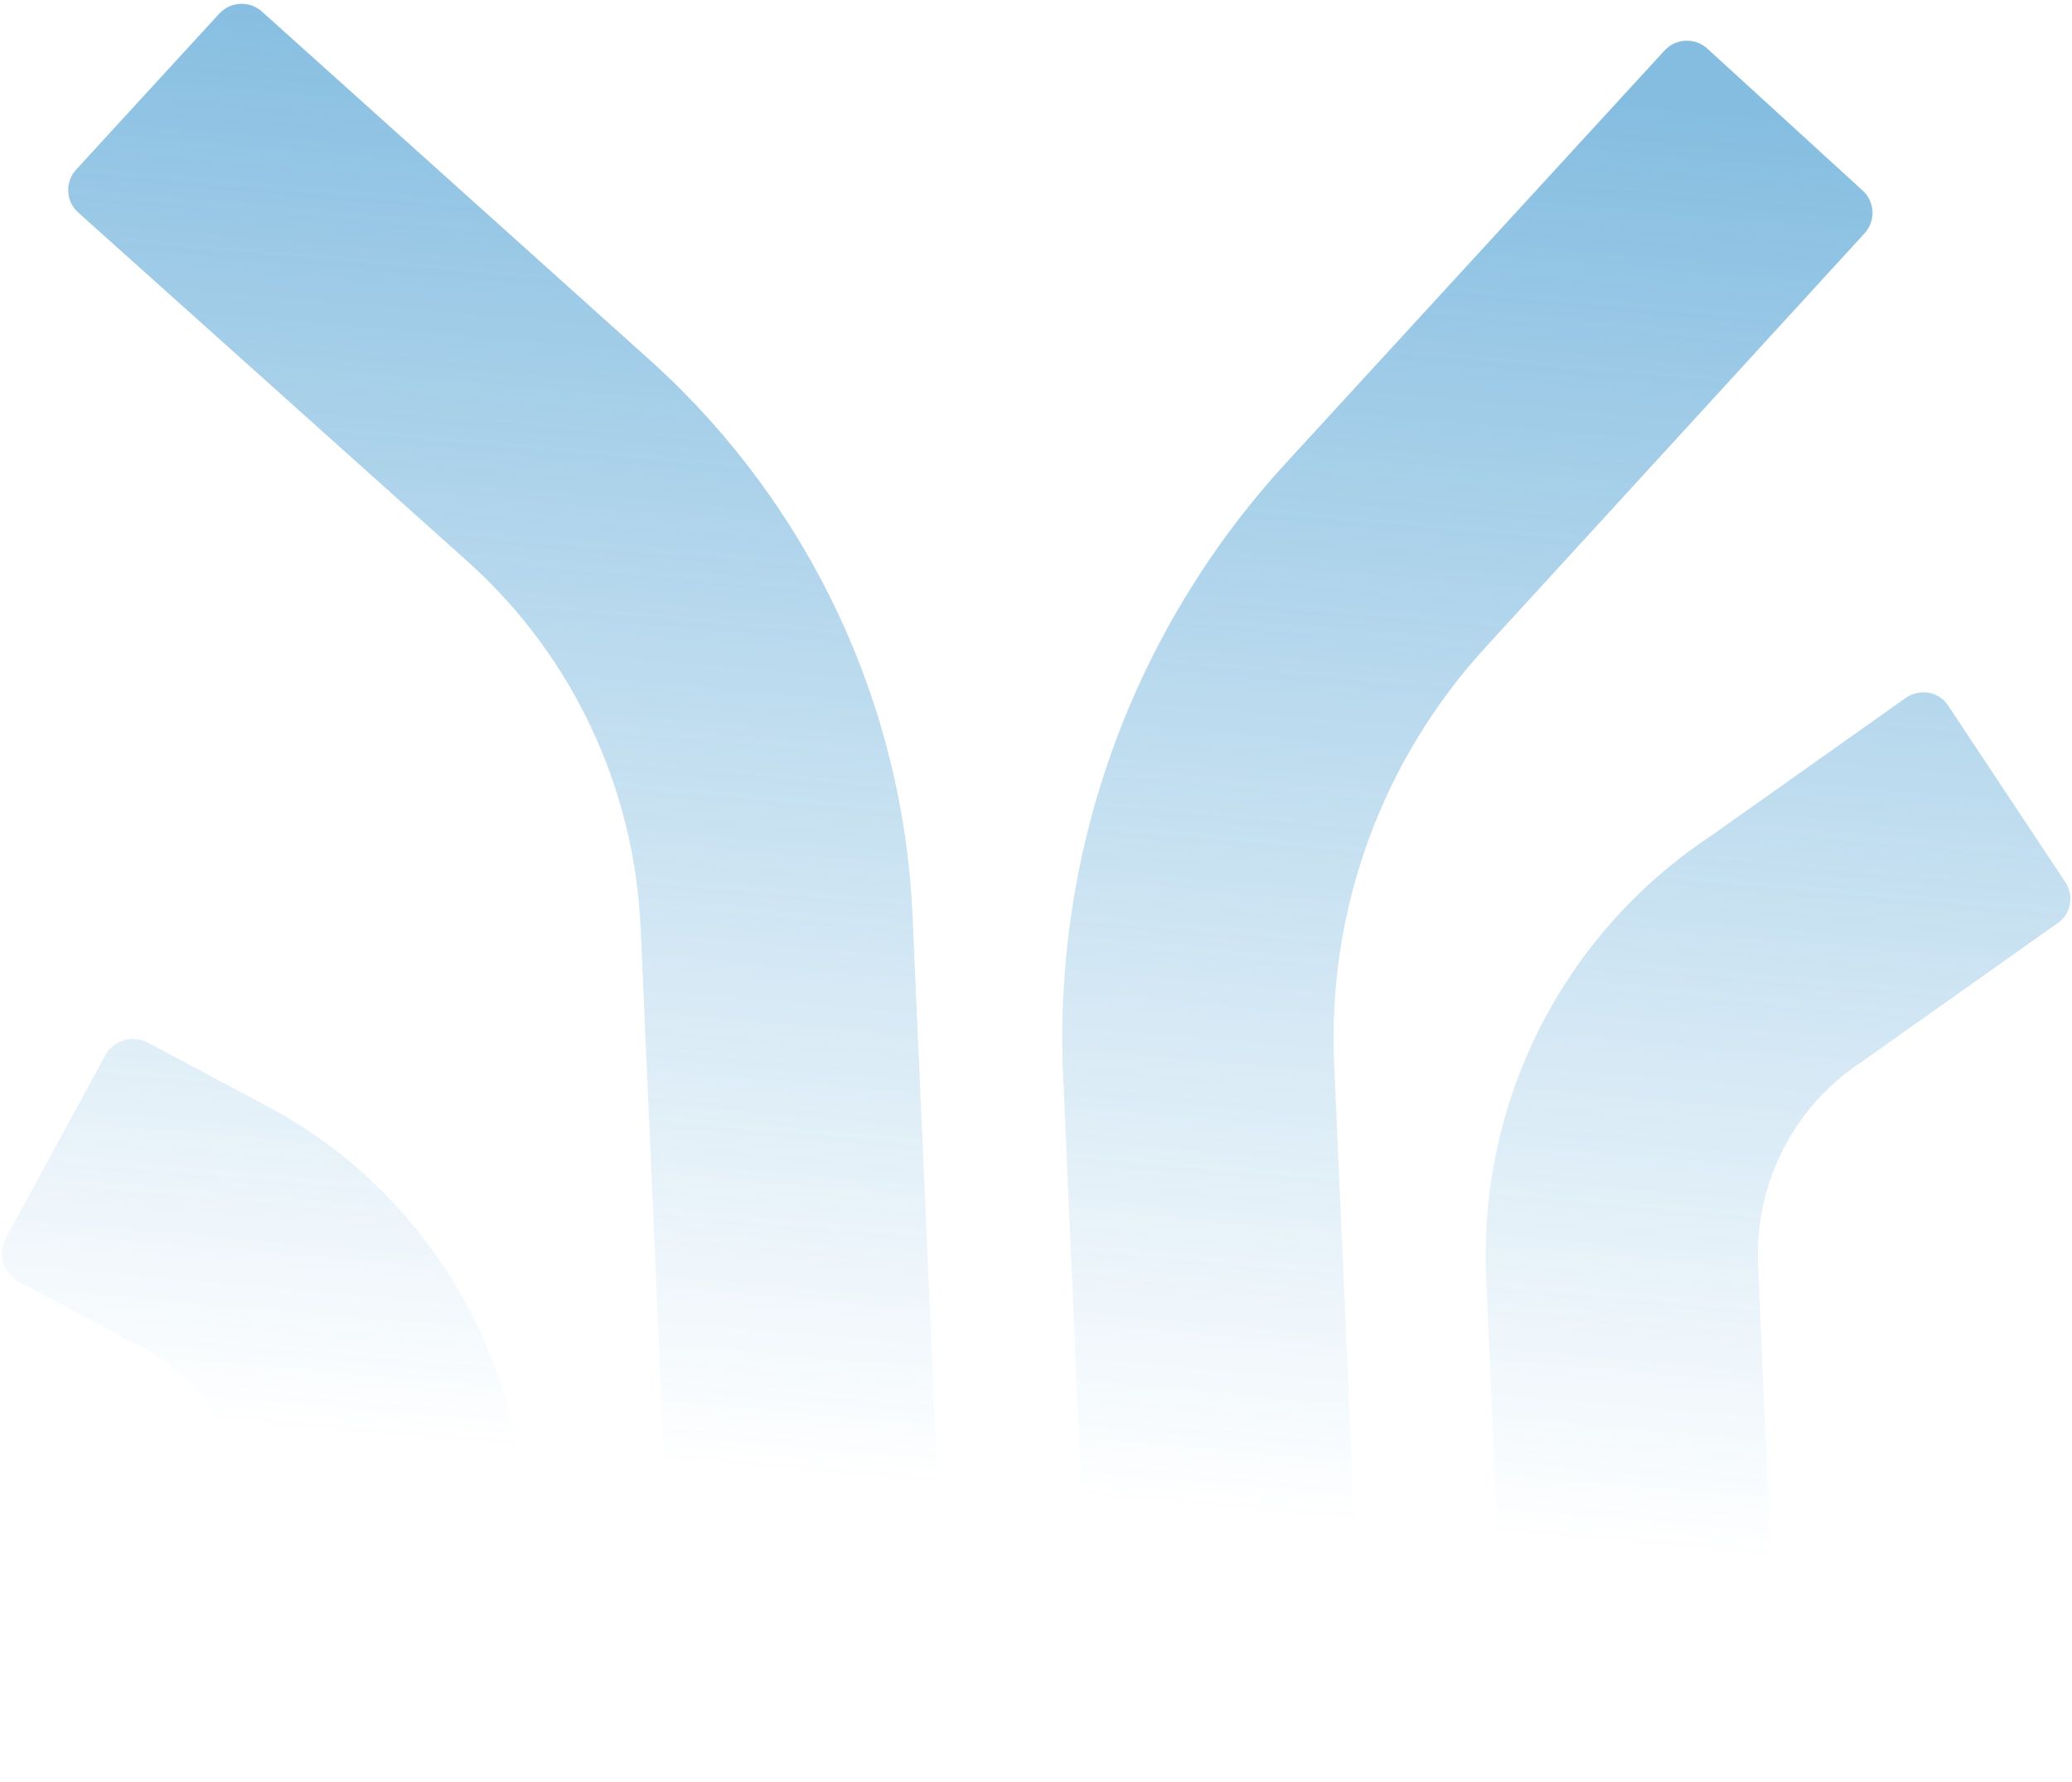 <svg fill="none" height="460" viewBox="0 0 535 460" width="535" xmlns="http://www.w3.org/2000/svg" xmlns:xlink="http://www.w3.org/1999/xlink"><linearGradient id="a" gradientUnits="userSpaceOnUse" x1="282.427" x2="249.997" y1="12.704" y2="384.852"><stop offset="0" stop-color="#0a7bc2"/><stop offset="1" stop-color="#0a7bc2" stop-opacity="0"/></linearGradient><path clip-rule="evenodd" d="m344.48 274.516 7.353 167.407c.206 4.703-3.634 8.64-8.377 8.142l-54.737-4.663c-4.026-.294-6.998-3.462-7.174-7.459l-7.043-160.354c-2.561-58.31 18.082-115.048 57.508-158.006l97.775-106.534c2.929-3.191 7.877-3.408 11.074-.486l40.089 36.638c3.197 2.922 3.414 7.86.485 11.051l-97.765 106.77c-26.809 29.211-40.933 67.759-39.188 107.495zm109.457 51.966 5.474 124.615c.206 4.703-3.87 8.651-8.603 8.388l-54.737-4.664c-4.026-.294-6.998-3.461-7.173-7.458l-5.164-117.562c-2.003-45.614 19.946-88.746 58.025-113.976l50.369-35.664c3.667-2.517 8.666-1.558 10.952 2.11l30.083 45.323c2.522 3.659 1.56 8.648-2.117 10.93l-50.369 35.664c-17.442 11.367-27.659 31.368-26.74 52.294zm-209.683 106.267-8.623-196.327c-2.385-54.314-26.354-105.559-66.689-142.422l-101.256-90.961c-3.197-2.922-8.145-2.705-11.074.486l-36.947 40.257c-2.929 3.191-2.712 8.129.485 11.051l101.491 90.95c26.562 24.276 42.207 57.983 43.787 93.957l8.303 189.038c.175 3.997 3.147 7.165 7.173 7.459l54.738 4.663c4.968.253 8.819-3.449 8.612-8.152zm-108.769-41.632 1.415 32.212c.206 4.703-3.87 8.651-8.849 8.163l-54.737-4.663c-4.026-.295-6.998-3.462-7.174-7.459l-1.105-25.158c-.867-19.751-11.794-37.41-29.203-46.775l-31.425-16.759c-3.638-2.196-5.022-6.847-3.067-10.702l25.994-47.786c2.201-3.63 6.862-5.013 10.725-3.062l31.425 16.759c38.925 20.905 64.058 61.027 66.001 105.23z" fill="url(#a)" fill-opacity=".5" fill-rule="evenodd"/></svg>